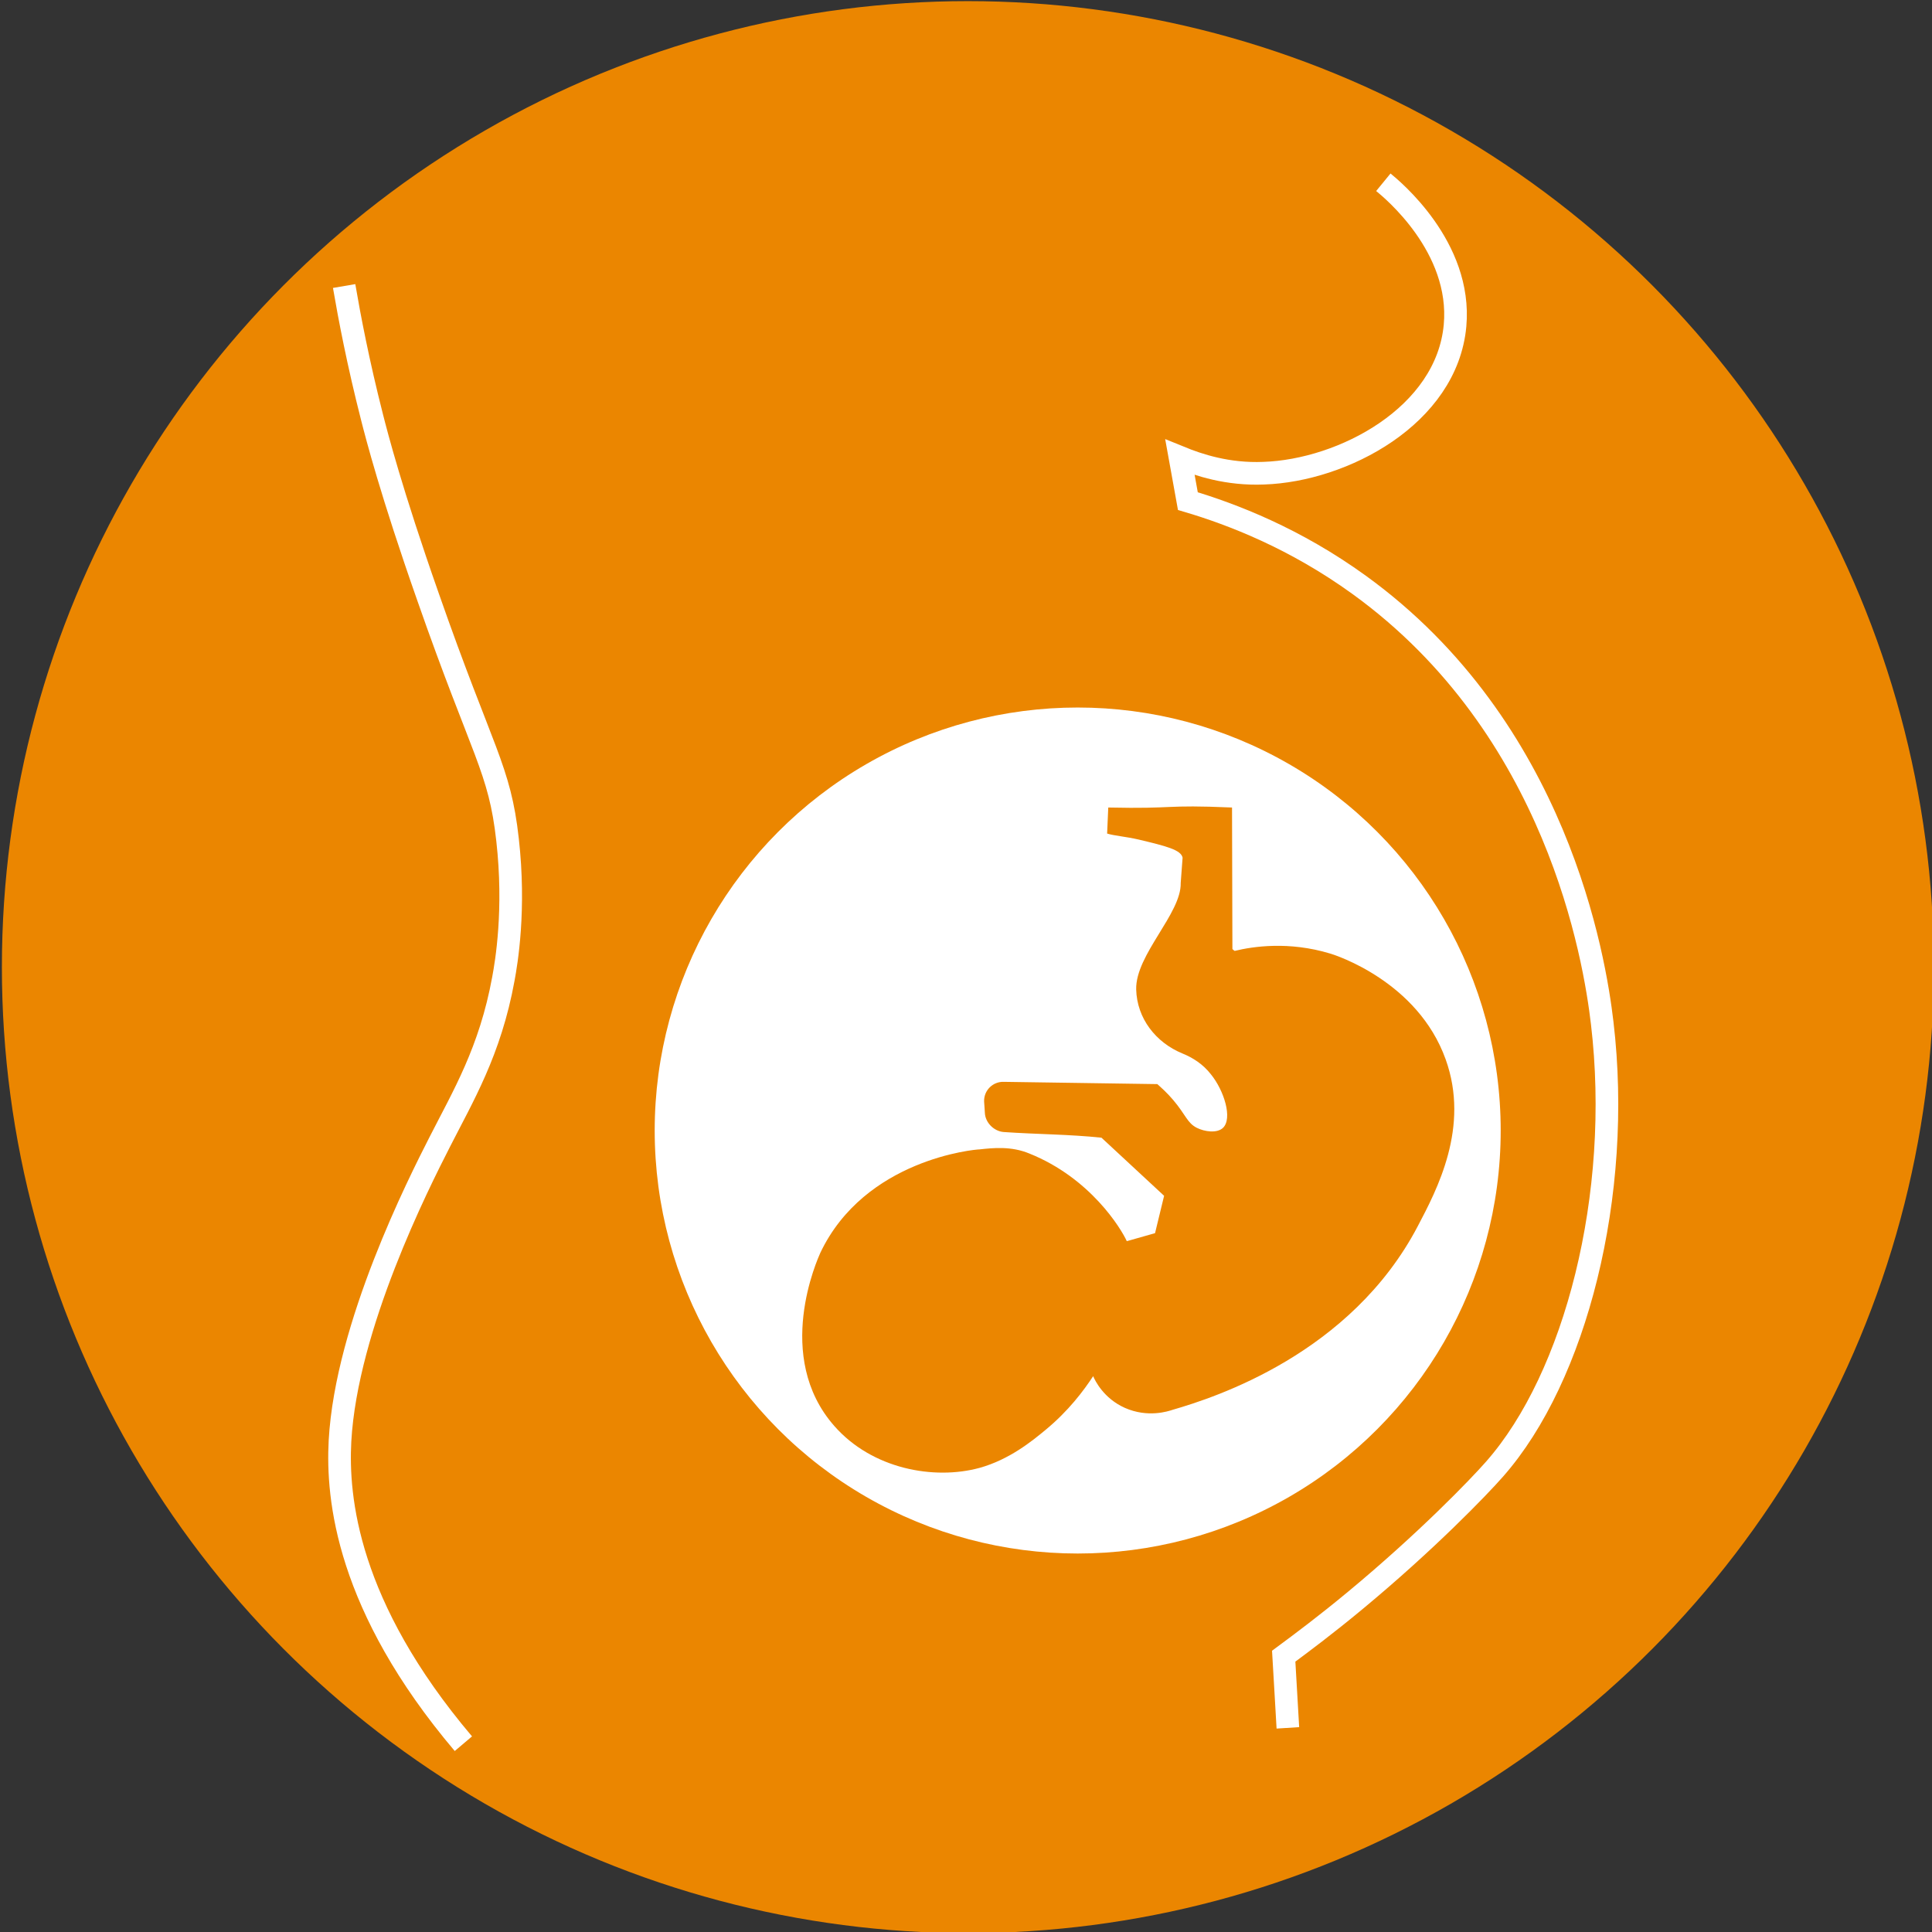 <?xml version="1.0" encoding="utf-8"?>
<!-- Generator: Adobe Illustrator 24.2.1, SVG Export Plug-In . SVG Version: 6.00 Build 0)  -->
<svg version="1.1" id="Calque_1" xmlns="http://www.w3.org/2000/svg" xmlns:xlink="http://www.w3.org/1999/xlink" x="0px" y="0px"
	 viewBox="0 0 512 512" style="enable-background:new 0 0 512 512;" xml:space="preserve">
<rect x="0" y="0" width="512" height="512" fill="#333333" stroke="none"/>
<style type="text/css">
	.st0{fill:#EB8600;}
	.st1{fill:none;stroke:#FFFFFF;stroke-width:6;stroke-miterlimit:10;}
	.st2{fill:#FFFFFF;}
</style>
<circle class="st0" cx="256.5" cy="256.3" r="256"/>
<path class="st1" d="M91.2,75.8c1.4,8.2,3.7,20.3,7.4,34.8c1.2,4.7,5.1,19.9,14.8,47.5c14.6,41.8,19,45.5,21.1,64.4
	c2.1,18.6-0.3,32.6-1.1,36.9c-3.5,19.2-10.7,31.1-16.9,43.3c-5.5,10.8-24.7,48.6-26.4,79.2c-0.8,15.1,1.8,43.7,32.7,80.2"/>
<path class="st1" d="M341.3,457.9c-0.4-6.3-0.7-12.7-1.1-19c4.6-3.4,11.3-8.4,19-14.8c18.7-15.5,32.7-30,36.9-34.8
	c21.4-24.3,33.9-72.6,28.5-118.2c-2-17.1-11.9-78.1-64.4-116.1c-17-12.3-33.6-18.7-45.4-22.2c-0.7-3.9-1.4-7.7-2.1-11.6
	c4.9,2,12.6,4.6,22.2,4.2c21-0.7,48.5-15.2,50.7-39.1c1.9-20.9-16.8-36.2-19-38"/>
<circle class="st2" cx="285.6" cy="299.6" r="112.1"/>
<path class="st0" d="M313.4,227.3c-0.4-2.1-4.5-3.1-11.6-4.8c-3.4-0.8-6.5-1-8.4-1.6l0.3-6.9c18.2,0.4,14.4-0.8,32.8,0l0.1,37.5
	c0.2,0.2,0.3,0.3,0.6,0.5c4.9-1.2,14.4-2.6,25.3,0.7c1.4,0.4,23.2,7.4,30.6,28c6.5,18-2.3,34.6-7.4,44.3
	c-17.7,33.7-53.5,45.3-64.9,48.6c-1.2,0.4-6.6,2.2-12.7-0.5c-5.6-2.5-7.9-7.2-8.4-8.4c-2.5,3.8-6.5,9.2-12.7,14.3
	c-3.5,2.9-9.5,7.8-17.4,10c-12.1,3.3-28.5,0.3-38.5-11.1c-16.2-18.4-4.4-44.3-3.7-45.9c11.8-24.8,41-27.4,42.2-27.4
	c3.6-0.4,8.4-0.9,13.2,1.1c16.2,6.5,24.3,19.9,25.8,23.2c0,0,0,0,0.1,0l7.4-2.1c1.1-4.4,1.3-5.5,2.4-9.9
	c-5.5-5.1-11.1-10.3-16.6-15.4c-8.5-0.9-17.3-0.9-25.9-1.5c-2.6-0.2-4.9-2.5-5-5.1c-0.1-1.1-0.1-2-0.2-3c-0.1-2.9,2.3-5.3,5.2-5.2
	l40.7,0.6c1,0.9,2.6,2.3,4.2,4.2c3.4,4,3.7,6.1,6.3,7.4c2,1,5.3,1.5,6.9,0c2.6-2.5,0.3-9.9-3.2-14.2c-2.1-2.7-4.8-4.4-7.5-5.5
	c-7.1-2.9-12.1-9.3-12.3-17c-0.2-9.2,12-20.1,11.8-28.2"/>
</svg>
